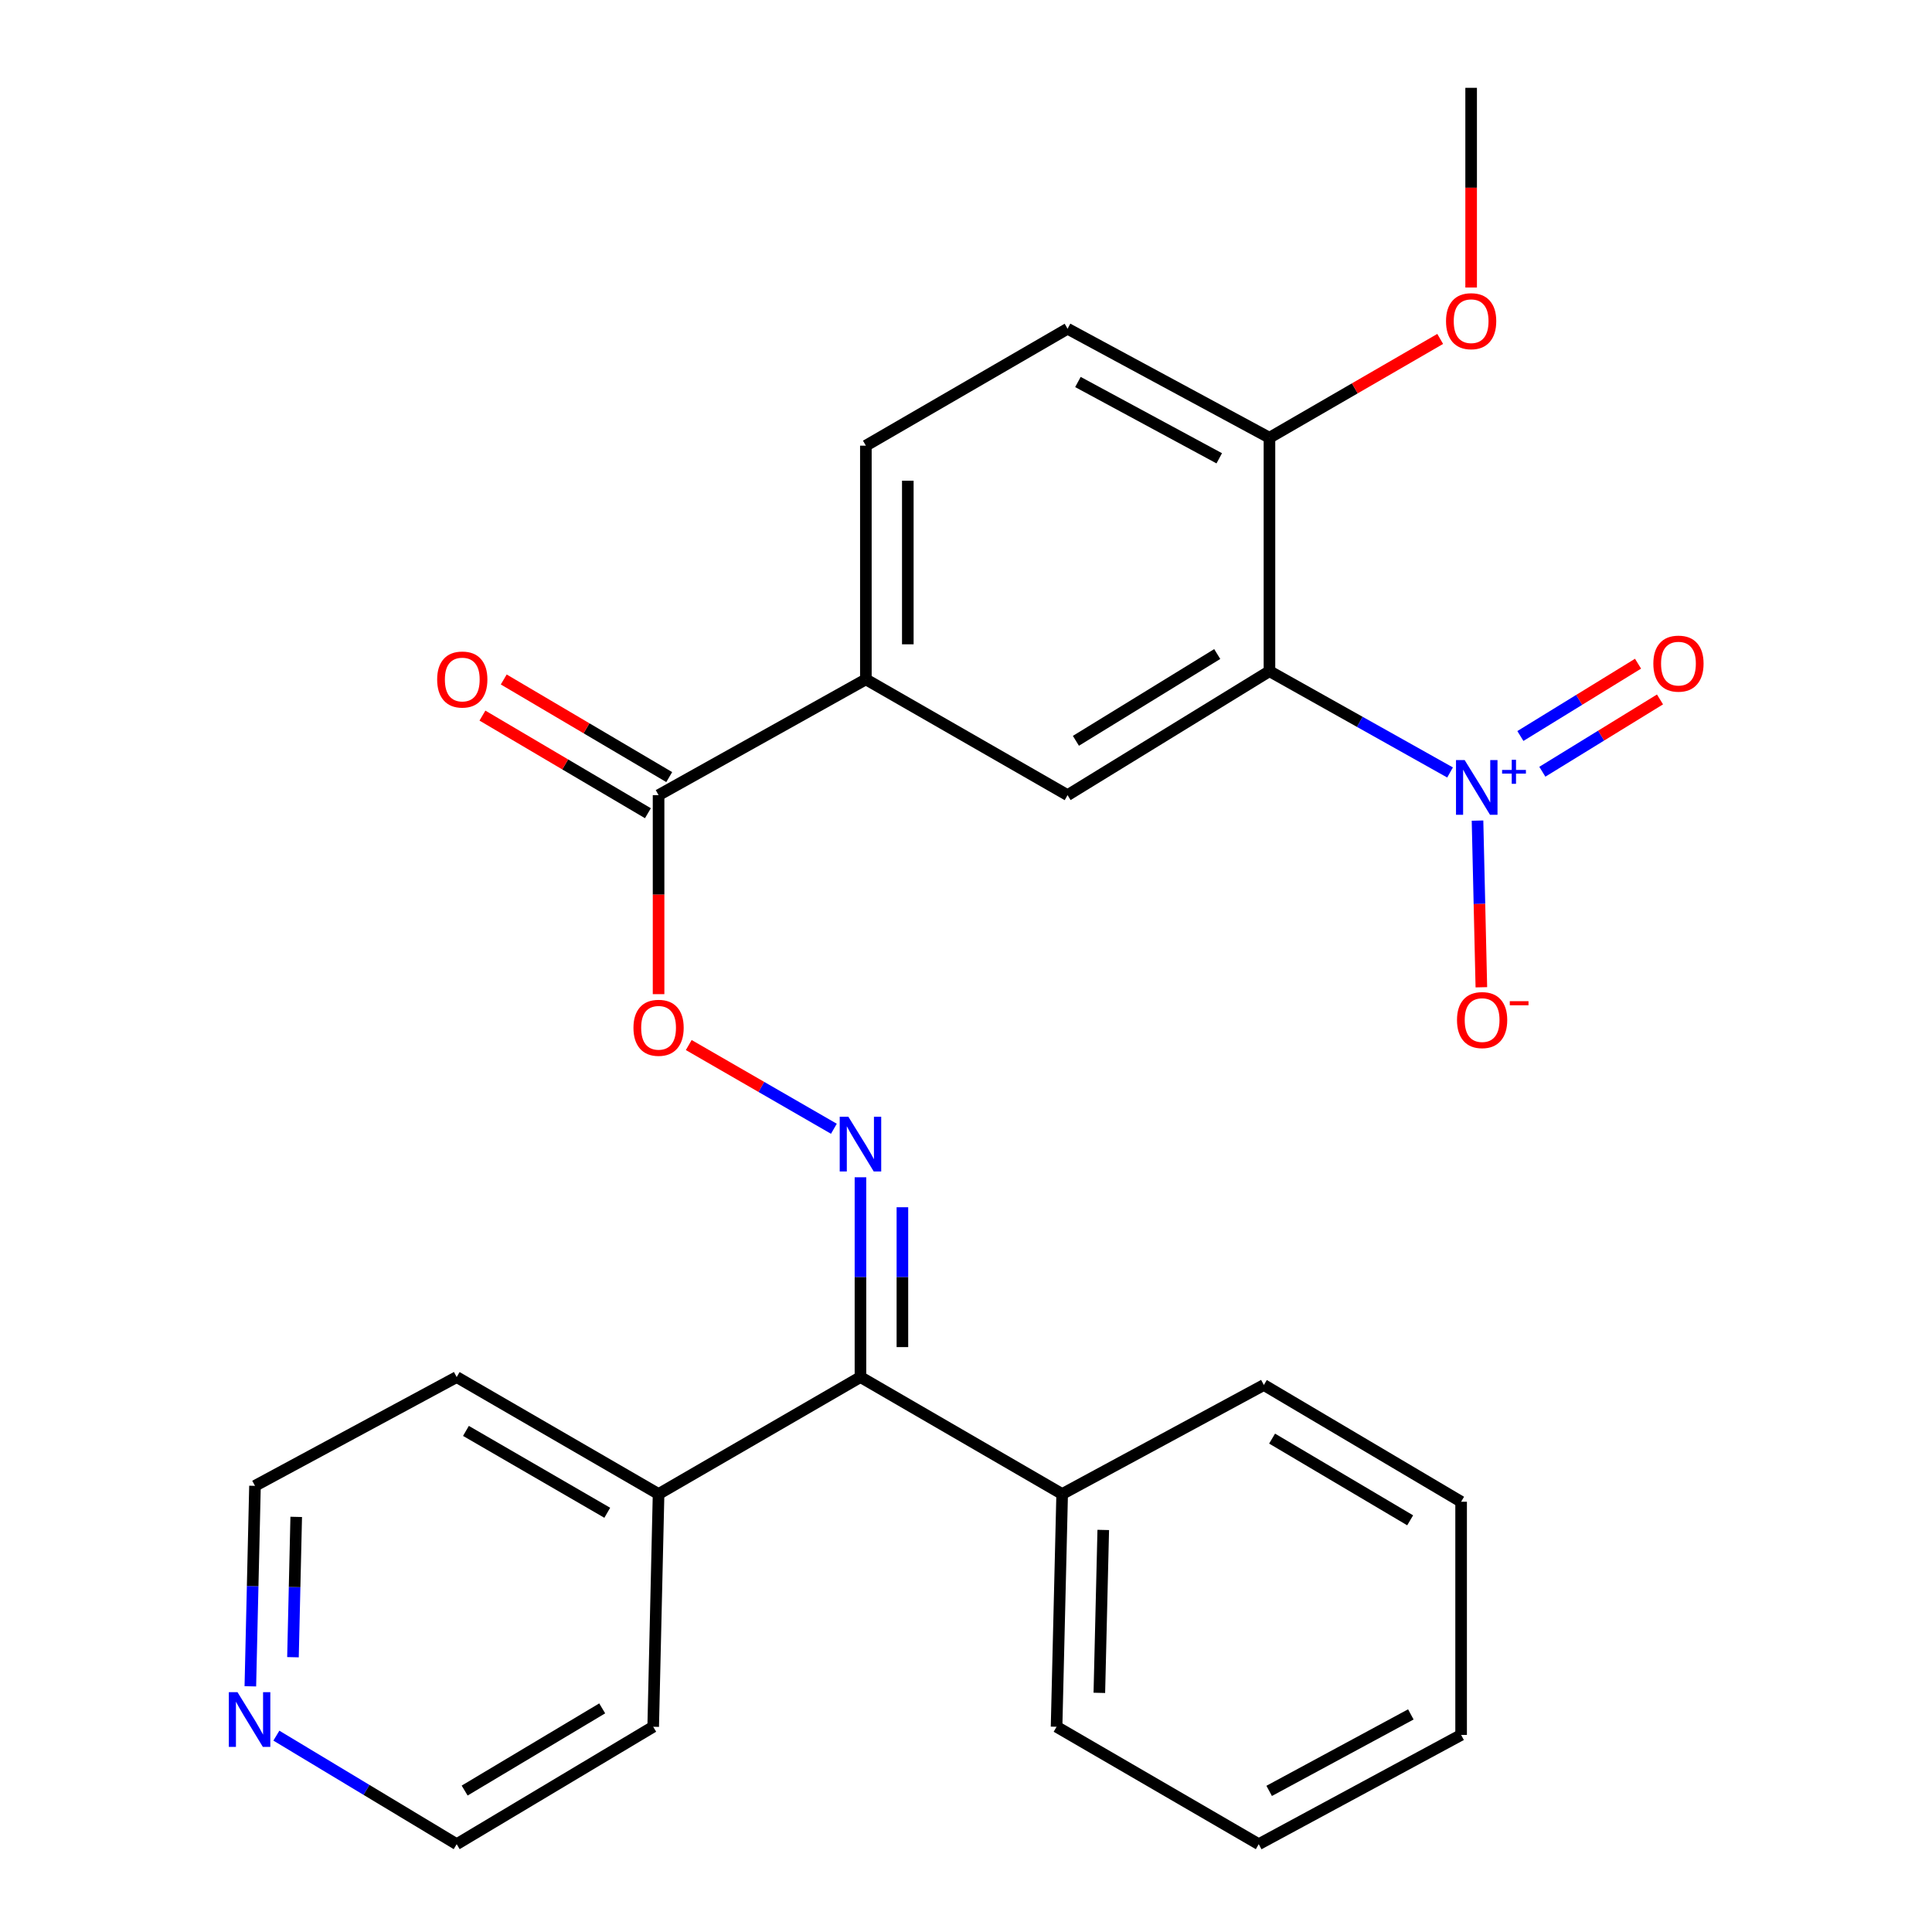 <?xml version='1.0' encoding='iso-8859-1'?>
<svg version='1.1' baseProfile='full'
              xmlns='http://www.w3.org/2000/svg'
                      xmlns:rdkit='http://www.rdkit.org/xml'
                      xmlns:xlink='http://www.w3.org/1999/xlink'
                  xml:space='preserve'
width='1000px' height='1000px' viewBox='0 0 1000 1000'>
<!-- END OF HEADER -->
<rect style='opacity:1.0;fill:#FFFFFF;stroke:none' width='1000' height='1000' x='0' y='0'> </rect>
<path class='bond-0' d='M 750.549,399.828 L 703.809,373.616' style='fill:none;fill-rule:evenodd;stroke:#0000FF;stroke-width:6px;stroke-linecap:butt;stroke-linejoin:miter;stroke-opacity:1' />
<path class='bond-0' d='M 703.809,373.616 L 657.069,347.403' style='fill:none;fill-rule:evenodd;stroke:#000000;stroke-width:6px;stroke-linecap:butt;stroke-linejoin:miter;stroke-opacity:1' />
<path class='bond-8' d='M 764.76,424.745 L 765.755,467.877' style='fill:none;fill-rule:evenodd;stroke:#0000FF;stroke-width:6px;stroke-linecap:butt;stroke-linejoin:miter;stroke-opacity:1' />
<path class='bond-8' d='M 765.755,467.877 L 766.749,511.01' style='fill:none;fill-rule:evenodd;stroke:#FF0000;stroke-width:6px;stroke-linecap:butt;stroke-linejoin:miter;stroke-opacity:1' />
<path class='bond-9' d='M 798.314,399.452 L 828.765,380.737' style='fill:none;fill-rule:evenodd;stroke:#0000FF;stroke-width:6px;stroke-linecap:butt;stroke-linejoin:miter;stroke-opacity:1' />
<path class='bond-9' d='M 828.765,380.737 L 859.215,362.022' style='fill:none;fill-rule:evenodd;stroke:#FF0000;stroke-width:6px;stroke-linecap:butt;stroke-linejoin:miter;stroke-opacity:1' />
<path class='bond-9' d='M 786.947,380.956 L 817.397,362.241' style='fill:none;fill-rule:evenodd;stroke:#0000FF;stroke-width:6px;stroke-linecap:butt;stroke-linejoin:miter;stroke-opacity:1' />
<path class='bond-9' d='M 817.397,362.241 L 847.847,343.526' style='fill:none;fill-rule:evenodd;stroke:#FF0000;stroke-width:6px;stroke-linecap:butt;stroke-linejoin:miter;stroke-opacity:1' />
<path class='bond-2' d='M 657.069,347.403 L 552.572,411.568' style='fill:none;fill-rule:evenodd;stroke:#000000;stroke-width:6px;stroke-linecap:butt;stroke-linejoin:miter;stroke-opacity:1' />
<path class='bond-2' d='M 630.035,338.528 L 556.887,383.443' style='fill:none;fill-rule:evenodd;stroke:#000000;stroke-width:6px;stroke-linecap:butt;stroke-linejoin:miter;stroke-opacity:1' />
<path class='bond-7' d='M 657.069,347.403 L 657.069,226.576' style='fill:none;fill-rule:evenodd;stroke:#000000;stroke-width:6px;stroke-linecap:butt;stroke-linejoin:miter;stroke-opacity:1' />
<path class='bond-1' d='M 431.617,584.247 L 394.056,562.579' style='fill:none;fill-rule:evenodd;stroke:#0000FF;stroke-width:6px;stroke-linecap:butt;stroke-linejoin:miter;stroke-opacity:1' />
<path class='bond-1' d='M 394.056,562.579 L 356.495,540.912' style='fill:none;fill-rule:evenodd;stroke:#FF0000;stroke-width:6px;stroke-linecap:butt;stroke-linejoin:miter;stroke-opacity:1' />
<path class='bond-3' d='M 445.373,609.357 L 445.373,661.063' style='fill:none;fill-rule:evenodd;stroke:#0000FF;stroke-width:6px;stroke-linecap:butt;stroke-linejoin:miter;stroke-opacity:1' />
<path class='bond-3' d='M 445.373,661.063 L 445.373,712.769' style='fill:none;fill-rule:evenodd;stroke:#000000;stroke-width:6px;stroke-linecap:butt;stroke-linejoin:miter;stroke-opacity:1' />
<path class='bond-3' d='M 467.083,624.869 L 467.083,661.063' style='fill:none;fill-rule:evenodd;stroke:#0000FF;stroke-width:6px;stroke-linecap:butt;stroke-linejoin:miter;stroke-opacity:1' />
<path class='bond-3' d='M 467.083,661.063 L 467.083,697.258' style='fill:none;fill-rule:evenodd;stroke:#000000;stroke-width:6px;stroke-linecap:butt;stroke-linejoin:miter;stroke-opacity:1' />
<path class='bond-5' d='M 552.572,411.568 L 448.172,351.637' style='fill:none;fill-rule:evenodd;stroke:#000000;stroke-width:6px;stroke-linecap:butt;stroke-linejoin:miter;stroke-opacity:1' />
<path class='bond-12' d='M 445.373,712.769 L 549.774,773.304' style='fill:none;fill-rule:evenodd;stroke:#000000;stroke-width:6px;stroke-linecap:butt;stroke-linejoin:miter;stroke-opacity:1' />
<path class='bond-13' d='M 445.373,712.769 L 340.876,773.304' style='fill:none;fill-rule:evenodd;stroke:#000000;stroke-width:6px;stroke-linecap:butt;stroke-linejoin:miter;stroke-opacity:1' />
<path class='bond-4' d='M 340.876,411.568 L 448.172,351.637' style='fill:none;fill-rule:evenodd;stroke:#000000;stroke-width:6px;stroke-linecap:butt;stroke-linejoin:miter;stroke-opacity:1' />
<path class='bond-6' d='M 340.876,411.568 L 340.876,463.071' style='fill:none;fill-rule:evenodd;stroke:#000000;stroke-width:6px;stroke-linecap:butt;stroke-linejoin:miter;stroke-opacity:1' />
<path class='bond-6' d='M 340.876,463.071 L 340.876,514.573' style='fill:none;fill-rule:evenodd;stroke:#FF0000;stroke-width:6px;stroke-linecap:butt;stroke-linejoin:miter;stroke-opacity:1' />
<path class='bond-10' d='M 346.391,402.219 L 303.565,376.957' style='fill:none;fill-rule:evenodd;stroke:#000000;stroke-width:6px;stroke-linecap:butt;stroke-linejoin:miter;stroke-opacity:1' />
<path class='bond-10' d='M 303.565,376.957 L 260.738,351.695' style='fill:none;fill-rule:evenodd;stroke:#FF0000;stroke-width:6px;stroke-linecap:butt;stroke-linejoin:miter;stroke-opacity:1' />
<path class='bond-10' d='M 335.361,420.918 L 292.535,395.656' style='fill:none;fill-rule:evenodd;stroke:#000000;stroke-width:6px;stroke-linecap:butt;stroke-linejoin:miter;stroke-opacity:1' />
<path class='bond-10' d='M 292.535,395.656 L 249.708,370.394' style='fill:none;fill-rule:evenodd;stroke:#FF0000;stroke-width:6px;stroke-linecap:butt;stroke-linejoin:miter;stroke-opacity:1' />
<path class='bond-27' d='M 448.172,351.637 L 448.172,230.676' style='fill:none;fill-rule:evenodd;stroke:#000000;stroke-width:6px;stroke-linecap:butt;stroke-linejoin:miter;stroke-opacity:1' />
<path class='bond-27' d='M 469.881,333.493 L 469.881,248.82' style='fill:none;fill-rule:evenodd;stroke:#000000;stroke-width:6px;stroke-linecap:butt;stroke-linejoin:miter;stroke-opacity:1' />
<path class='bond-15' d='M 657.069,226.576 L 552.572,170.154' style='fill:none;fill-rule:evenodd;stroke:#000000;stroke-width:6px;stroke-linecap:butt;stroke-linejoin:miter;stroke-opacity:1' />
<path class='bond-15' d='M 631.08,237.216 L 557.932,197.72' style='fill:none;fill-rule:evenodd;stroke:#000000;stroke-width:6px;stroke-linecap:butt;stroke-linejoin:miter;stroke-opacity:1' />
<path class='bond-16' d='M 657.069,226.576 L 701.256,201.003' style='fill:none;fill-rule:evenodd;stroke:#000000;stroke-width:6px;stroke-linecap:butt;stroke-linejoin:miter;stroke-opacity:1' />
<path class='bond-16' d='M 701.256,201.003 L 745.442,175.43' style='fill:none;fill-rule:evenodd;stroke:#FF0000;stroke-width:6px;stroke-linecap:butt;stroke-linejoin:miter;stroke-opacity:1' />
<path class='bond-11' d='M 129.578,872.834 L 130.778,820.952' style='fill:none;fill-rule:evenodd;stroke:#0000FF;stroke-width:6px;stroke-linecap:butt;stroke-linejoin:miter;stroke-opacity:1' />
<path class='bond-11' d='M 130.778,820.952 L 131.979,769.07' style='fill:none;fill-rule:evenodd;stroke:#000000;stroke-width:6px;stroke-linecap:butt;stroke-linejoin:miter;stroke-opacity:1' />
<path class='bond-11' d='M 151.642,857.772 L 152.482,821.454' style='fill:none;fill-rule:evenodd;stroke:#0000FF;stroke-width:6px;stroke-linecap:butt;stroke-linejoin:miter;stroke-opacity:1' />
<path class='bond-11' d='M 152.482,821.454 L 153.323,785.137' style='fill:none;fill-rule:evenodd;stroke:#000000;stroke-width:6px;stroke-linecap:butt;stroke-linejoin:miter;stroke-opacity:1' />
<path class='bond-28' d='M 143.048,898.366 L 189.714,926.456' style='fill:none;fill-rule:evenodd;stroke:#0000FF;stroke-width:6px;stroke-linecap:butt;stroke-linejoin:miter;stroke-opacity:1' />
<path class='bond-28' d='M 189.714,926.456 L 236.379,954.545' style='fill:none;fill-rule:evenodd;stroke:#000000;stroke-width:6px;stroke-linecap:butt;stroke-linejoin:miter;stroke-opacity:1' />
<path class='bond-21' d='M 549.774,773.304 L 546.879,893.77' style='fill:none;fill-rule:evenodd;stroke:#000000;stroke-width:6px;stroke-linecap:butt;stroke-linejoin:miter;stroke-opacity:1' />
<path class='bond-21' d='M 571.043,791.895 L 569.017,876.221' style='fill:none;fill-rule:evenodd;stroke:#000000;stroke-width:6px;stroke-linecap:butt;stroke-linejoin:miter;stroke-opacity:1' />
<path class='bond-22' d='M 549.774,773.304 L 654.175,716.87' style='fill:none;fill-rule:evenodd;stroke:#000000;stroke-width:6px;stroke-linecap:butt;stroke-linejoin:miter;stroke-opacity:1' />
<path class='bond-19' d='M 340.876,773.304 L 338.09,893.77' style='fill:none;fill-rule:evenodd;stroke:#000000;stroke-width:6px;stroke-linecap:butt;stroke-linejoin:miter;stroke-opacity:1' />
<path class='bond-20' d='M 340.876,773.304 L 236.379,712.769' style='fill:none;fill-rule:evenodd;stroke:#000000;stroke-width:6px;stroke-linecap:butt;stroke-linejoin:miter;stroke-opacity:1' />
<path class='bond-20' d='M 314.319,783.009 L 241.171,740.635' style='fill:none;fill-rule:evenodd;stroke:#000000;stroke-width:6px;stroke-linecap:butt;stroke-linejoin:miter;stroke-opacity:1' />
<path class='bond-14' d='M 448.172,230.676 L 552.572,170.154' style='fill:none;fill-rule:evenodd;stroke:#000000;stroke-width:6px;stroke-linecap:butt;stroke-linejoin:miter;stroke-opacity:1' />
<path class='bond-23' d='M 761.458,148.824 L 761.458,97.139' style='fill:none;fill-rule:evenodd;stroke:#FF0000;stroke-width:6px;stroke-linecap:butt;stroke-linejoin:miter;stroke-opacity:1' />
<path class='bond-23' d='M 761.458,97.139 L 761.458,45.455' style='fill:none;fill-rule:evenodd;stroke:#000000;stroke-width:6px;stroke-linecap:butt;stroke-linejoin:miter;stroke-opacity:1' />
<path class='bond-17' d='M 131.979,769.07 L 236.379,712.769' style='fill:none;fill-rule:evenodd;stroke:#000000;stroke-width:6px;stroke-linecap:butt;stroke-linejoin:miter;stroke-opacity:1' />
<path class='bond-18' d='M 236.379,954.545 L 338.09,893.77' style='fill:none;fill-rule:evenodd;stroke:#000000;stroke-width:6px;stroke-linecap:butt;stroke-linejoin:miter;stroke-opacity:1' />
<path class='bond-18' d='M 240.5,926.793 L 311.698,884.25' style='fill:none;fill-rule:evenodd;stroke:#000000;stroke-width:6px;stroke-linecap:butt;stroke-linejoin:miter;stroke-opacity:1' />
<path class='bond-25' d='M 546.879,893.77 L 651.521,954.545' style='fill:none;fill-rule:evenodd;stroke:#000000;stroke-width:6px;stroke-linecap:butt;stroke-linejoin:miter;stroke-opacity:1' />
<path class='bond-24' d='M 654.175,716.87 L 756.271,777.296' style='fill:none;fill-rule:evenodd;stroke:#000000;stroke-width:6px;stroke-linecap:butt;stroke-linejoin:miter;stroke-opacity:1' />
<path class='bond-24' d='M 658.432,744.617 L 729.899,786.915' style='fill:none;fill-rule:evenodd;stroke:#000000;stroke-width:6px;stroke-linecap:butt;stroke-linejoin:miter;stroke-opacity:1' />
<path class='bond-26' d='M 756.271,777.296 L 756.271,897.991' style='fill:none;fill-rule:evenodd;stroke:#000000;stroke-width:6px;stroke-linecap:butt;stroke-linejoin:miter;stroke-opacity:1' />
<path class='bond-29' d='M 651.521,954.545 L 756.271,897.991' style='fill:none;fill-rule:evenodd;stroke:#000000;stroke-width:6px;stroke-linecap:butt;stroke-linejoin:miter;stroke-opacity:1' />
<path class='bond-29' d='M 656.92,926.959 L 730.245,887.371' style='fill:none;fill-rule:evenodd;stroke:#000000;stroke-width:6px;stroke-linecap:butt;stroke-linejoin:miter;stroke-opacity:1' />
<path  class='atom-0' d='M 758.104 393.416
L 767.384 408.416
Q 768.304 409.896, 769.784 412.576
Q 771.264 415.256, 771.344 415.416
L 771.344 393.416
L 775.104 393.416
L 775.104 421.736
L 771.224 421.736
L 761.264 405.336
Q 760.104 403.416, 758.864 401.216
Q 757.664 399.016, 757.304 398.336
L 757.304 421.736
L 753.624 421.736
L 753.624 393.416
L 758.104 393.416
' fill='#0000FF'/>
<path  class='atom-0' d='M 777.48 398.521
L 782.47 398.521
L 782.47 393.267
L 784.688 393.267
L 784.688 398.521
L 789.809 398.521
L 789.809 400.422
L 784.688 400.422
L 784.688 405.702
L 782.47 405.702
L 782.47 400.422
L 777.48 400.422
L 777.48 398.521
' fill='#0000FF'/>
<path  class='atom-2' d='M 439.113 578.023
L 448.393 593.023
Q 449.313 594.503, 450.793 597.183
Q 452.273 599.863, 452.353 600.023
L 452.353 578.023
L 456.113 578.023
L 456.113 606.343
L 452.233 606.343
L 442.273 589.943
Q 441.113 588.023, 439.873 585.823
Q 438.673 583.623, 438.313 582.943
L 438.313 606.343
L 434.633 606.343
L 434.633 578.023
L 439.113 578.023
' fill='#0000FF'/>
<path  class='atom-7' d='M 327.876 531.982
Q 327.876 525.182, 331.236 521.382
Q 334.596 517.582, 340.876 517.582
Q 347.156 517.582, 350.516 521.382
Q 353.876 525.182, 353.876 531.982
Q 353.876 538.862, 350.476 542.782
Q 347.076 546.662, 340.876 546.662
Q 334.636 546.662, 331.236 542.782
Q 327.876 538.902, 327.876 531.982
M 340.876 543.462
Q 345.196 543.462, 347.516 540.582
Q 349.876 537.662, 349.876 531.982
Q 349.876 526.422, 347.516 523.622
Q 345.196 520.782, 340.876 520.782
Q 336.556 520.782, 334.196 523.582
Q 331.876 526.382, 331.876 531.982
Q 331.876 537.702, 334.196 540.582
Q 336.556 543.462, 340.876 543.462
' fill='#FF0000'/>
<path  class='atom-9' d='M 754.139 527.989
Q 754.139 521.189, 757.499 517.389
Q 760.859 513.589, 767.139 513.589
Q 773.419 513.589, 776.779 517.389
Q 780.139 521.189, 780.139 527.989
Q 780.139 534.869, 776.739 538.789
Q 773.339 542.669, 767.139 542.669
Q 760.899 542.669, 757.499 538.789
Q 754.139 534.909, 754.139 527.989
M 767.139 539.469
Q 771.459 539.469, 773.779 536.589
Q 776.139 533.669, 776.139 527.989
Q 776.139 522.429, 773.779 519.629
Q 771.459 516.789, 767.139 516.789
Q 762.819 516.789, 760.459 519.589
Q 758.139 522.389, 758.139 527.989
Q 758.139 533.709, 760.459 536.589
Q 762.819 539.469, 767.139 539.469
' fill='#FF0000'/>
<path  class='atom-9' d='M 781.459 518.212
L 791.147 518.212
L 791.147 520.324
L 781.459 520.324
L 781.459 518.212
' fill='#FF0000'/>
<path  class='atom-10' d='M 855.765 343.491
Q 855.765 336.691, 859.125 332.891
Q 862.485 329.091, 868.765 329.091
Q 875.045 329.091, 878.405 332.891
Q 881.765 336.691, 881.765 343.491
Q 881.765 350.371, 878.365 354.291
Q 874.965 358.171, 868.765 358.171
Q 862.525 358.171, 859.125 354.291
Q 855.765 350.411, 855.765 343.491
M 868.765 354.971
Q 873.085 354.971, 875.405 352.091
Q 877.765 349.171, 877.765 343.491
Q 877.765 337.931, 875.405 335.131
Q 873.085 332.291, 868.765 332.291
Q 864.445 332.291, 862.085 335.091
Q 859.765 337.891, 859.765 343.491
Q 859.765 349.211, 862.085 352.091
Q 864.445 354.971, 868.765 354.971
' fill='#FF0000'/>
<path  class='atom-11' d='M 226.274 351.717
Q 226.274 344.917, 229.634 341.117
Q 232.994 337.317, 239.274 337.317
Q 245.554 337.317, 248.914 341.117
Q 252.274 344.917, 252.274 351.717
Q 252.274 358.597, 248.874 362.517
Q 245.474 366.397, 239.274 366.397
Q 233.034 366.397, 229.634 362.517
Q 226.274 358.637, 226.274 351.717
M 239.274 363.197
Q 243.594 363.197, 245.914 360.317
Q 248.274 357.397, 248.274 351.717
Q 248.274 346.157, 245.914 343.357
Q 243.594 340.517, 239.274 340.517
Q 234.954 340.517, 232.594 343.317
Q 230.274 346.117, 230.274 351.717
Q 230.274 357.437, 232.594 360.317
Q 234.954 363.197, 239.274 363.197
' fill='#FF0000'/>
<path  class='atom-12' d='M 122.92 875.859
L 132.2 890.859
Q 133.12 892.339, 134.6 895.019
Q 136.08 897.699, 136.16 897.859
L 136.16 875.859
L 139.92 875.859
L 139.92 904.179
L 136.04 904.179
L 126.08 887.779
Q 124.92 885.859, 123.68 883.659
Q 122.48 881.459, 122.12 880.779
L 122.12 904.179
L 118.44 904.179
L 118.44 875.859
L 122.92 875.859
' fill='#0000FF'/>
<path  class='atom-17' d='M 748.458 166.242
Q 748.458 159.442, 751.818 155.642
Q 755.178 151.842, 761.458 151.842
Q 767.738 151.842, 771.098 155.642
Q 774.458 159.442, 774.458 166.242
Q 774.458 173.122, 771.058 177.042
Q 767.658 180.922, 761.458 180.922
Q 755.218 180.922, 751.818 177.042
Q 748.458 173.162, 748.458 166.242
M 761.458 177.722
Q 765.778 177.722, 768.098 174.842
Q 770.458 171.922, 770.458 166.242
Q 770.458 160.682, 768.098 157.882
Q 765.778 155.042, 761.458 155.042
Q 757.138 155.042, 754.778 157.842
Q 752.458 160.642, 752.458 166.242
Q 752.458 171.962, 754.778 174.842
Q 757.138 177.722, 761.458 177.722
' fill='#FF0000'/>
</svg>
